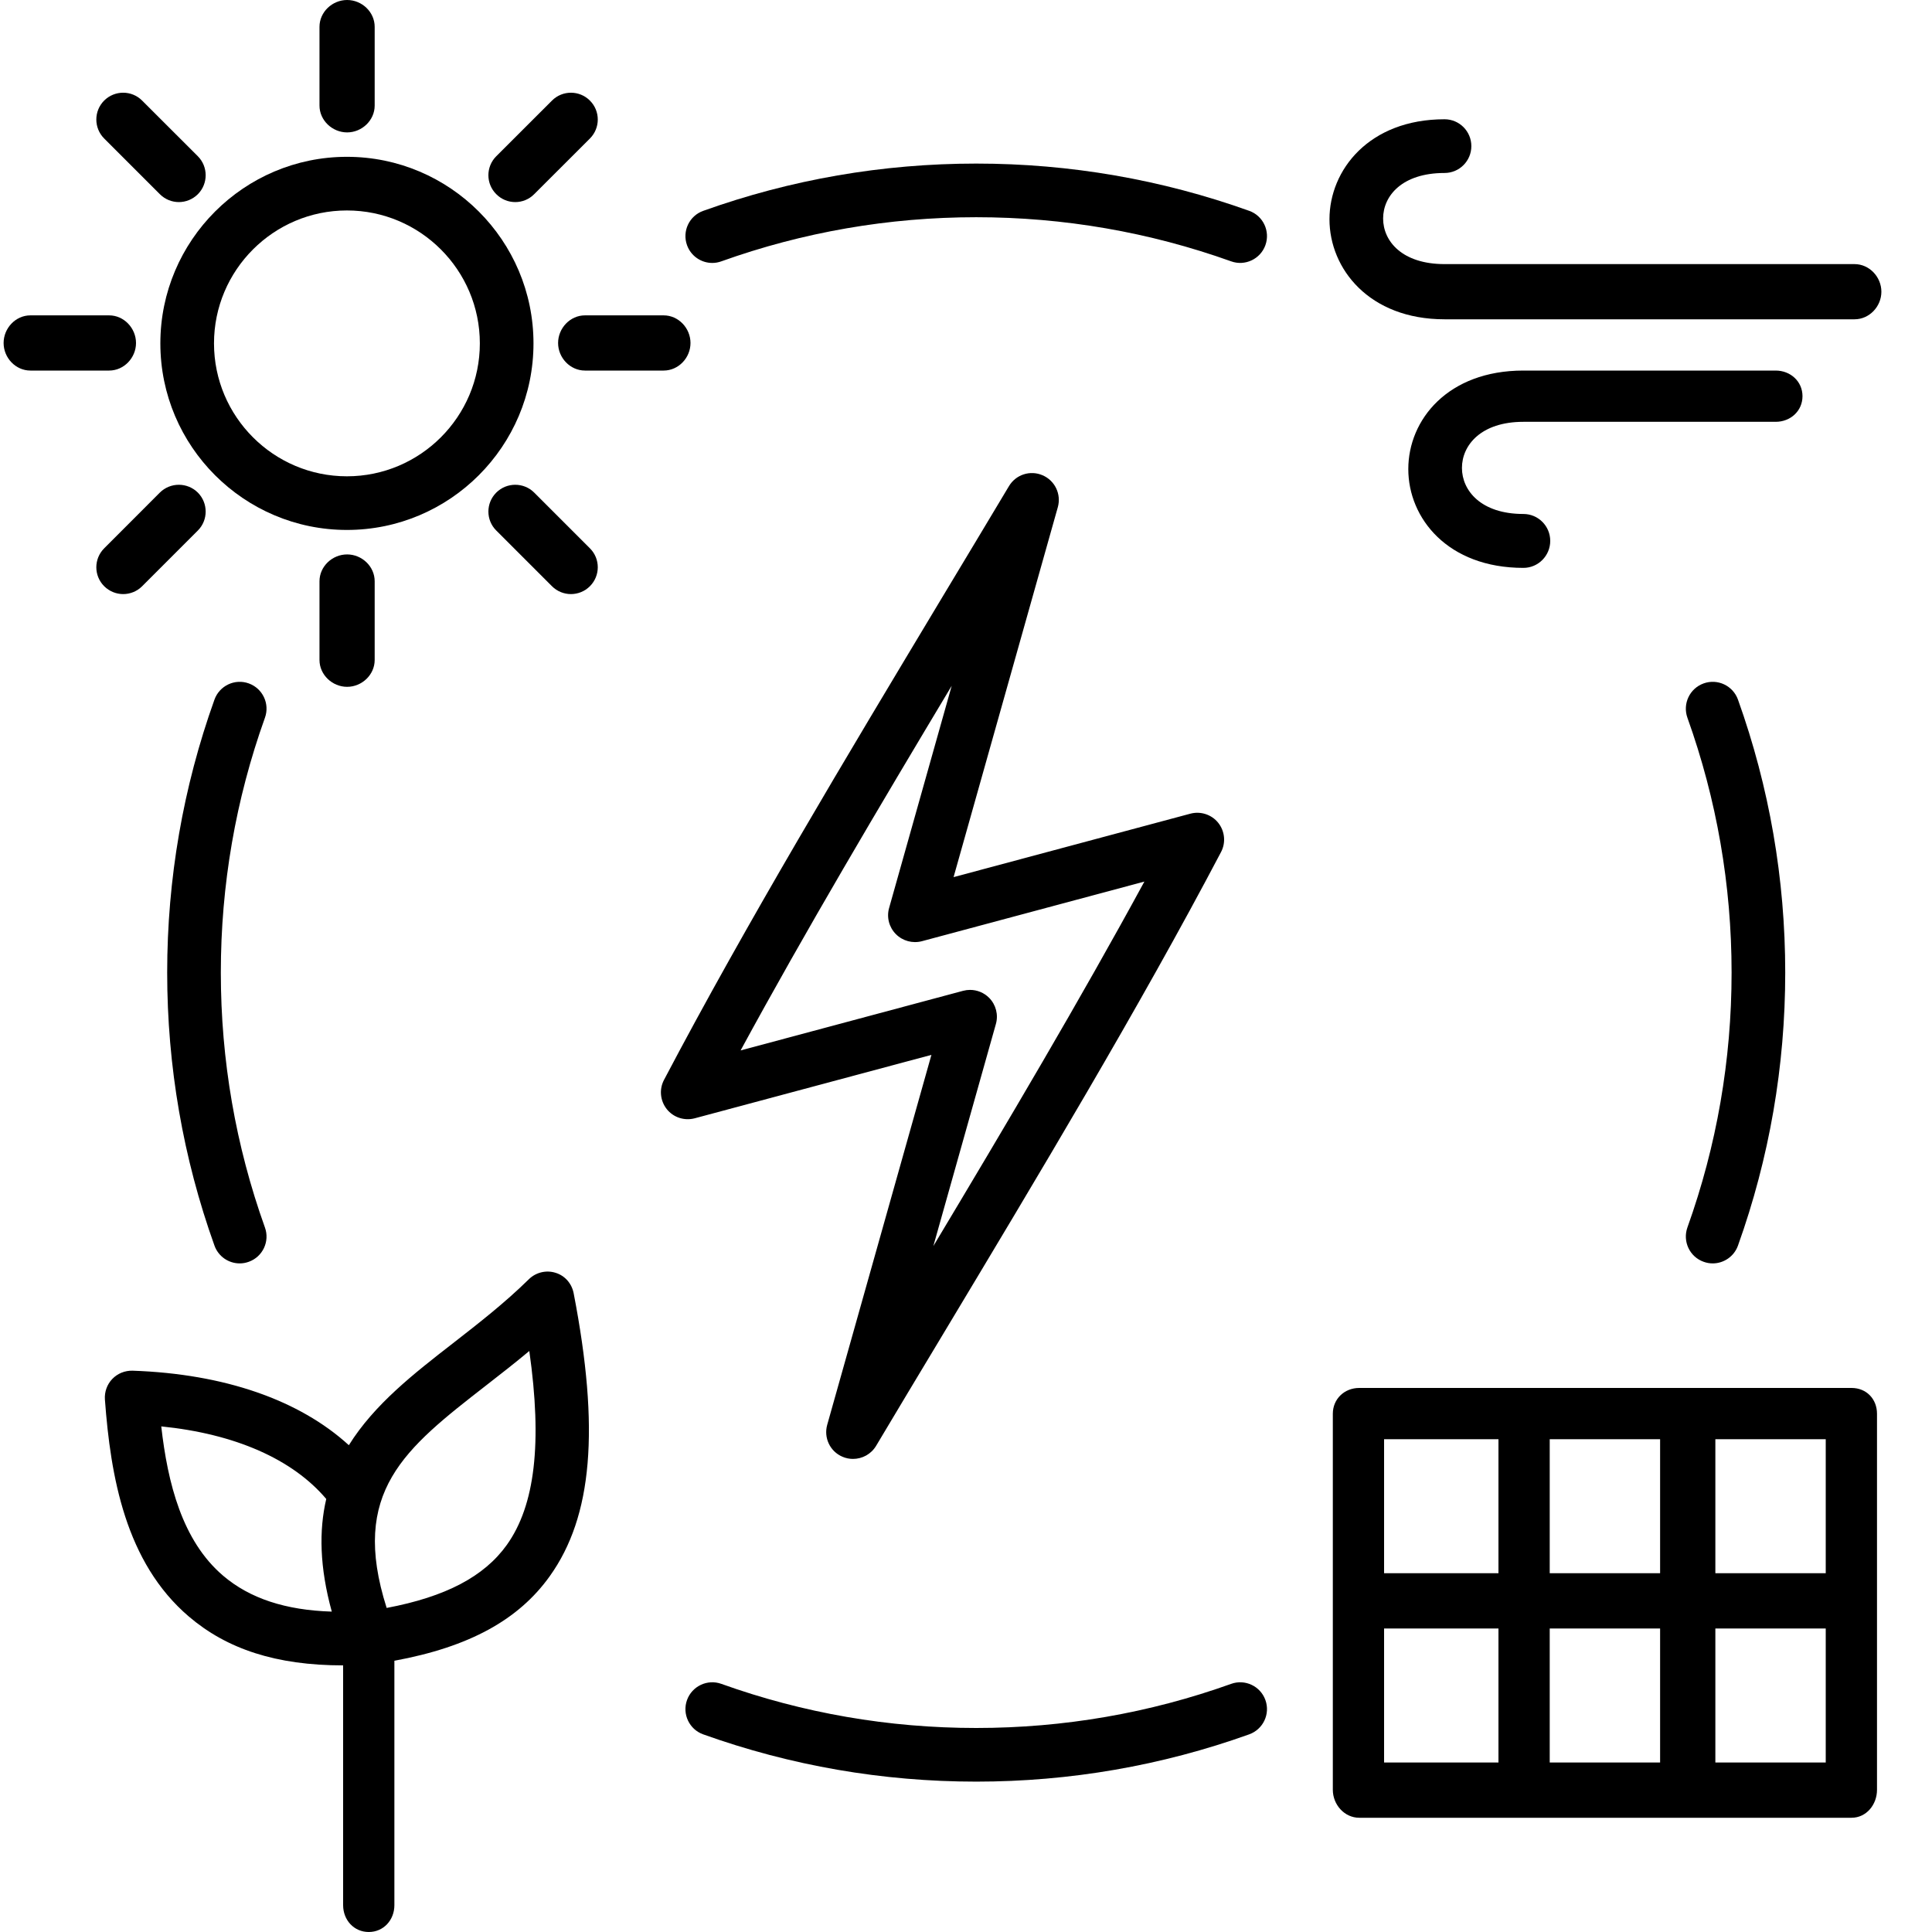 <svg width="30" height="30" viewBox="0 0 30 30" fill="none" xmlns="http://www.w3.org/2000/svg">
<path d="M19.398 3.274C18.038 2.787 16.612 2.54 15.159 2.54C13.705 2.54 12.279 2.787 10.92 3.274C10.703 3.351 10.59 3.59 10.668 3.807C10.729 3.977 10.889 4.083 11.06 4.083C11.107 4.083 11.154 4.075 11.201 4.058C12.469 3.604 13.801 3.373 15.159 3.373C16.516 3.373 17.848 3.604 19.117 4.058C19.332 4.136 19.572 4.023 19.649 3.807C19.727 3.59 19.614 3.351 19.398 3.274Z" fill="black"/>
<path d="M19.117 26.147C17.847 26.602 16.516 26.832 15.159 26.832C13.801 26.832 12.47 26.602 11.201 26.147C10.985 26.069 10.746 26.182 10.668 26.398C10.59 26.615 10.703 26.854 10.919 26.931C12.279 27.418 13.705 27.665 15.159 27.665C16.612 27.665 18.038 27.418 19.397 26.931C19.614 26.853 19.727 26.615 19.649 26.398C19.572 26.182 19.332 26.069 19.117 26.147Z" fill="black"/>
<path d="M8.627 19.764C8.481 19.718 8.321 19.757 8.212 19.864C7.837 20.233 7.43 20.549 7.036 20.856C6.428 21.328 5.811 21.808 5.417 22.441C4.648 21.739 3.483 21.333 2.059 21.284C1.939 21.281 1.826 21.327 1.744 21.412C1.662 21.497 1.621 21.613 1.629 21.731C1.717 22.926 1.948 24.262 2.933 25.102C3.524 25.606 4.287 25.86 5.328 25.86V29.583C5.328 29.814 5.496 30 5.726 30C5.956 30 6.124 29.814 6.124 29.583V25.788C7.287 25.574 8.054 25.152 8.538 24.473C9.199 23.548 9.316 22.194 8.908 20.083C8.879 19.932 8.774 19.809 8.627 19.764ZM2.504 22.149C3.65 22.265 4.542 22.657 5.066 23.276C4.952 23.764 4.962 24.334 5.152 25.025C4.433 25.003 3.878 24.82 3.464 24.467C2.829 23.925 2.604 23.031 2.504 22.149ZM7.87 23.989C7.519 24.48 6.921 24.795 6.004 24.968C5.429 23.161 6.286 22.495 7.548 21.513C7.769 21.341 7.994 21.166 8.219 20.978C8.422 22.409 8.308 23.375 7.87 23.989Z" fill="black"/>
<path d="M28.751 21.552H21.106C20.876 21.552 20.696 21.723 20.696 21.953V27.792C20.696 28.022 20.876 28.226 21.106 28.226H28.751C28.981 28.226 29.146 28.022 29.146 27.792V21.953C29.146 21.723 28.981 21.552 28.751 21.552ZM28.35 24.429H26.636V22.348H28.35V24.429ZM24.064 24.429V22.348H25.778V24.429H24.064ZM25.778 25.287V27.368H24.064V25.287H25.778ZM23.268 22.348V24.429H21.492V22.348H23.268ZM21.492 25.287H23.268V27.368H21.492V25.287ZM26.636 27.368V25.287H28.35V27.368H26.636Z" fill="black"/>
<path d="M5.387 8.229C6.985 8.229 8.284 6.93 8.284 5.332C8.284 3.735 6.985 2.435 5.387 2.435C3.79 2.435 2.49 3.735 2.49 5.332C2.49 6.93 3.79 8.229 5.387 8.229ZM5.387 3.268C6.525 3.268 7.451 4.194 7.451 5.332C7.451 6.47 6.525 7.396 5.387 7.396C4.249 7.396 3.323 6.47 3.323 5.332C3.323 4.194 4.249 3.268 5.387 3.268Z" fill="black"/>
<path d="M5.39 2.056C5.62 2.056 5.818 1.869 5.818 1.639V0.417C5.818 0.186 5.62 -6.10352e-05 5.39 -6.10352e-05C5.16 -6.10352e-05 4.961 0.186 4.961 0.417V1.639C4.961 1.869 5.16 2.056 5.39 2.056Z" fill="black"/>
<path d="M2.112 5.326C2.112 5.096 1.925 4.897 1.695 4.897H0.472C0.242 4.897 0.056 5.096 0.056 5.326C0.056 5.556 0.242 5.754 0.472 5.754H1.695C1.925 5.754 2.112 5.556 2.112 5.326Z" fill="black"/>
<path d="M4.961 9.026V10.248C4.961 10.478 5.16 10.665 5.39 10.665C5.62 10.665 5.818 10.478 5.818 10.248V9.026C5.818 8.795 5.62 8.609 5.39 8.609C5.16 8.609 4.961 8.795 4.961 9.026Z" fill="black"/>
<path d="M8.666 5.326C8.666 5.556 8.853 5.754 9.083 5.754H10.305C10.536 5.754 10.722 5.556 10.722 5.326C10.722 5.096 10.536 4.897 10.305 4.897H9.083C8.853 4.897 8.666 5.096 8.666 5.326Z" fill="black"/>
<path d="M8.001 3.138C8.107 3.138 8.214 3.097 8.295 3.015L9.16 2.151C9.323 1.988 9.323 1.724 9.16 1.562C8.998 1.399 8.733 1.399 8.571 1.562L7.706 2.426C7.543 2.589 7.543 2.853 7.706 3.015C7.787 3.097 7.894 3.138 8.001 3.138Z" fill="black"/>
<path d="M2.482 3.015C2.564 3.097 2.671 3.138 2.777 3.138C2.884 3.138 2.99 3.097 3.072 3.016C3.234 2.853 3.234 2.589 3.072 2.426L2.207 1.562C2.045 1.399 1.781 1.399 1.618 1.561C1.455 1.724 1.455 1.988 1.618 2.151L2.482 3.015Z" fill="black"/>
<path d="M2.207 9.103L3.072 8.238C3.234 8.076 3.234 7.812 3.072 7.649C2.909 7.487 2.645 7.487 2.482 7.649L1.618 8.514C1.455 8.677 1.455 8.94 1.618 9.103C1.7 9.184 1.806 9.225 1.913 9.225C2.019 9.225 2.126 9.184 2.207 9.103Z" fill="black"/>
<path d="M8.295 7.649C8.133 7.487 7.868 7.487 7.706 7.649C7.543 7.812 7.543 8.076 7.706 8.238L8.571 9.103C8.652 9.184 8.759 9.225 8.865 9.225C8.972 9.225 9.079 9.184 9.16 9.103C9.323 8.94 9.323 8.676 9.16 8.514L8.295 7.649Z" fill="black"/>
<path d="M22.431 4.958H28.797C29.027 4.958 29.214 4.76 29.214 4.53C29.214 4.3 29.027 4.101 28.797 4.101H22.431C21.772 4.101 21.477 3.745 21.477 3.393C21.477 3.041 21.772 2.686 22.431 2.686C22.661 2.686 22.847 2.499 22.847 2.269C22.847 2.039 22.661 1.852 22.431 1.852C21.258 1.852 20.644 2.64 20.644 3.405C20.644 4.171 21.258 4.958 22.431 4.958Z" fill="black"/>
<path d="M27.989 6.152C27.989 5.922 27.802 5.754 27.572 5.754H23.655C22.482 5.754 21.868 6.518 21.868 7.284C21.868 8.049 22.482 8.818 23.655 8.818C23.886 8.818 24.072 8.629 24.072 8.399C24.072 8.169 23.886 7.981 23.655 7.981C22.996 7.981 22.701 7.617 22.701 7.266C22.701 6.914 22.996 6.55 23.655 6.55H27.572C27.802 6.55 27.989 6.382 27.989 6.152Z" fill="black"/>
<path d="M26.454 19.593C26.5 19.61 26.548 19.618 26.595 19.618C26.765 19.618 26.926 19.512 26.987 19.342C27.474 17.982 27.721 16.556 27.721 15.102C27.721 13.649 27.474 12.223 26.987 10.863C26.909 10.647 26.671 10.534 26.454 10.612C26.237 10.69 26.125 10.928 26.202 11.145C26.657 12.414 26.888 13.745 26.888 15.102C26.888 16.46 26.657 17.791 26.202 19.06C26.125 19.277 26.237 19.516 26.454 19.593Z" fill="black"/>
<path d="M3.863 10.612C3.647 10.534 3.408 10.647 3.33 10.864C2.843 12.223 2.596 13.649 2.596 15.102C2.596 16.556 2.843 17.982 3.33 19.341C3.391 19.512 3.551 19.618 3.722 19.618C3.769 19.618 3.816 19.61 3.863 19.593C4.079 19.516 4.192 19.277 4.114 19.061C3.659 17.791 3.429 16.46 3.429 15.102C3.429 13.745 3.659 12.414 4.114 11.145C4.192 10.928 4.079 10.69 3.863 10.612Z" fill="black"/>
<path d="M10.787 17.365L14.463 16.38L12.845 22.124C12.788 22.326 12.889 22.538 13.081 22.62C13.134 22.643 13.19 22.654 13.245 22.654C13.388 22.654 13.526 22.581 13.604 22.451C13.933 21.899 14.267 21.343 14.604 20.783C16.122 18.255 17.693 15.64 18.96 13.231C19.037 13.085 19.02 12.907 18.917 12.777C18.814 12.648 18.643 12.592 18.483 12.635L14.807 13.62L16.426 7.875C16.482 7.674 16.381 7.462 16.189 7.38C15.997 7.297 15.774 7.369 15.667 7.549C15.322 8.126 14.974 8.705 14.626 9.283C13.138 11.761 11.598 14.322 10.311 16.768C10.233 16.915 10.251 17.093 10.354 17.223C10.457 17.352 10.627 17.407 10.787 17.365ZM14.778 10.649L13.806 14.099C13.765 14.243 13.805 14.398 13.911 14.505C14.016 14.611 14.17 14.653 14.315 14.615L17.77 13.689C16.777 15.516 15.634 17.445 14.493 19.349L15.464 15.901C15.505 15.757 15.465 15.602 15.36 15.495C15.281 15.415 15.173 15.371 15.063 15.371C15.027 15.371 14.991 15.376 14.956 15.385L11.5 16.311C12.51 14.452 13.648 12.534 14.778 10.649Z" fill="black"/>
</svg>
